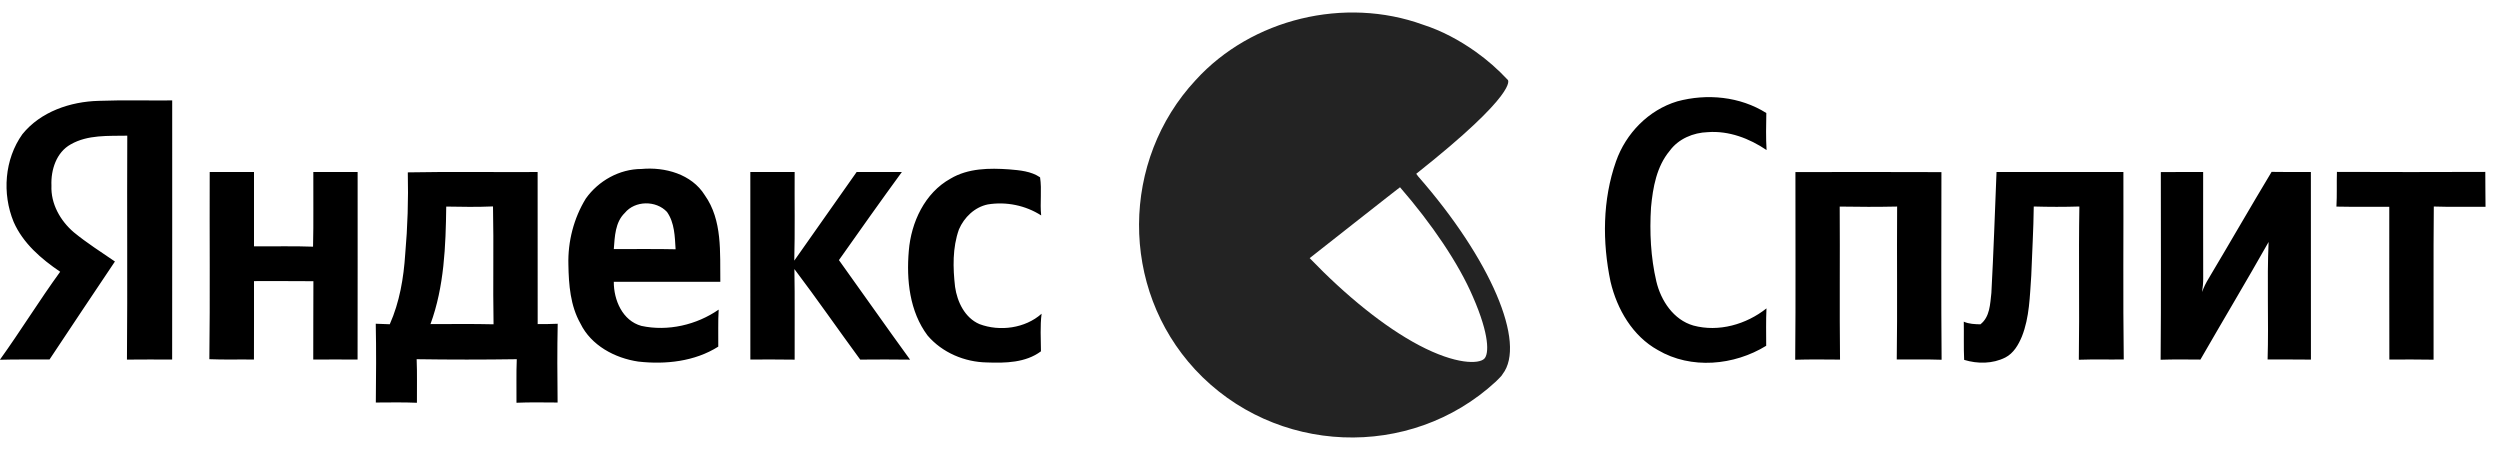 <svg width="100" height="18" viewBox="0 0 100 18" fill="none" xmlns="http://www.w3.org/2000/svg">
<path fill-rule="evenodd" clip-rule="evenodd" d="M67.091 4.054C68.278 3.733 69.601 3.858 70.653 4.521C70.645 5.014 70.632 5.509 70.663 6.002C69.976 5.537 69.155 5.223 68.314 5.286C67.732 5.304 67.139 5.552 66.79 6.03C66.263 6.659 66.115 7.499 66.041 8.293C65.979 9.284 66.028 10.29 66.254 11.258C66.437 12.027 66.94 12.793 67.736 13.022C68.746 13.294 69.852 12.977 70.659 12.335C70.635 12.833 70.648 13.333 70.648 13.831C69.364 14.621 67.641 14.783 66.317 14.004C65.303 13.444 64.68 12.367 64.421 11.266C64.09 9.681 64.099 7.99 64.641 6.454C65.036 5.332 65.943 4.4 67.091 4.054ZM0.896 5.367C1.626 4.465 2.817 4.063 3.947 4.034C4.927 3.998 5.907 4.026 6.888 4.017C6.887 7.472 6.891 10.927 6.886 14.382C6.282 14.38 5.68 14.377 5.078 14.384C5.103 11.398 5.076 8.412 5.091 5.427C4.33 5.442 3.517 5.382 2.83 5.774C2.253 6.093 2.031 6.798 2.058 7.423C2.026 8.148 2.412 8.831 2.953 9.292C3.473 9.72 4.043 10.079 4.597 10.46C3.719 11.763 2.852 13.072 1.981 14.379C1.319 14.386 0.656 14.369 -0.005 14.391C0.825 13.235 1.571 12.021 2.407 10.87C1.651 10.358 0.92 9.731 0.546 8.877C0.08 7.746 0.178 6.372 0.896 5.367ZM23.433 7.942C23.937 7.232 24.778 6.76 25.656 6.759C26.596 6.671 27.667 6.964 28.19 7.806C28.904 8.81 28.796 10.104 28.813 11.271C27.393 11.271 25.973 11.272 24.552 11.271C24.547 11.998 24.898 12.828 25.656 13.036C26.713 13.264 27.864 12.997 28.747 12.384C28.716 12.877 28.737 13.371 28.731 13.865C27.788 14.462 26.621 14.586 25.531 14.463C24.594 14.325 23.644 13.818 23.217 12.94C22.814 12.228 22.749 11.39 22.736 10.588C22.71 9.664 22.949 8.73 23.433 7.942ZM24.992 8.517C24.605 8.89 24.591 9.463 24.552 9.962C25.376 9.968 26.2 9.951 27.024 9.971C26.993 9.46 26.985 8.913 26.68 8.478C26.244 8.009 25.401 8.018 24.992 8.517ZM38.022 7.145C38.725 6.726 39.575 6.719 40.368 6.775C40.79 6.811 41.244 6.847 41.603 7.093C41.679 7.592 41.593 8.112 41.647 8.617C41.02 8.214 40.246 8.057 39.512 8.177C38.986 8.285 38.566 8.693 38.358 9.175C38.096 9.91 38.115 10.712 38.203 11.476C38.289 12.075 38.593 12.713 39.178 12.964C39.99 13.27 41.008 13.134 41.664 12.549C41.599 13.047 41.637 13.551 41.638 14.053C41.026 14.511 40.211 14.526 39.479 14.498C38.586 14.484 37.69 14.107 37.105 13.423C36.383 12.463 36.252 11.197 36.352 10.034C36.444 8.895 36.989 7.715 38.022 7.145ZM8.388 6.881C8.979 6.881 9.569 6.881 10.16 6.881C10.16 7.871 10.16 8.863 10.16 9.853C10.948 9.861 11.736 9.837 12.522 9.867C12.547 8.871 12.526 7.877 12.533 6.881C13.124 6.881 13.714 6.881 14.305 6.881C14.304 9.381 14.309 11.881 14.303 14.382C13.712 14.379 13.121 14.378 12.53 14.382C12.538 13.337 12.526 12.293 12.536 11.248C11.744 11.239 10.952 11.246 10.16 11.244C10.158 12.29 10.164 13.336 10.158 14.382C9.563 14.372 8.968 14.394 8.374 14.368C8.406 11.873 8.378 9.377 8.388 6.881ZM16.312 6.895C18.043 6.862 19.774 6.891 21.505 6.881C21.506 8.909 21.503 10.936 21.507 12.964C21.773 12.964 22.04 12.963 22.308 12.95C22.286 14.001 22.292 15.051 22.304 16.101C21.756 16.099 21.208 16.086 20.659 16.11C20.665 15.53 20.646 14.948 20.671 14.368C19.336 14.388 18 14.388 16.666 14.368C16.691 14.948 16.672 15.53 16.677 16.111C16.129 16.087 15.581 16.099 15.033 16.101C15.045 15.051 15.052 13.999 15.03 12.949C15.216 12.957 15.404 12.964 15.591 12.97C15.984 12.085 16.147 11.117 16.209 10.158C16.305 9.073 16.338 7.984 16.312 6.895ZM17.849 8.263C17.829 9.841 17.769 11.467 17.219 12.964C18.06 12.964 18.901 12.951 19.742 12.972C19.712 11.401 19.754 9.828 19.72 8.257C19.097 8.284 18.472 8.275 17.849 8.263ZM30.013 6.881C30.014 9.381 30.011 11.881 30.014 14.381C30.605 14.381 31.196 14.375 31.786 14.386C31.78 13.177 31.798 11.969 31.776 10.762C32.676 11.953 33.526 13.181 34.409 14.384C35.073 14.378 35.739 14.376 36.403 14.386C35.443 13.067 34.509 11.728 33.557 10.404C34.389 9.225 35.223 8.047 36.074 6.881C35.47 6.881 34.868 6.881 34.266 6.88C33.439 8.064 32.598 9.24 31.771 10.425C31.802 9.243 31.778 8.062 31.786 6.881C31.194 6.881 30.604 6.881 30.013 6.881ZM71.817 6.883C73.763 6.881 75.71 6.876 77.657 6.885C77.656 9.386 77.643 11.889 77.664 14.39C77.066 14.369 76.468 14.383 75.87 14.38C75.899 12.341 75.87 10.302 75.885 8.262C75.119 8.278 74.352 8.277 73.588 8.263C73.602 10.303 73.577 12.344 73.601 14.384C73.003 14.379 72.404 14.372 71.808 14.39C71.832 11.887 71.813 9.385 71.817 6.883ZM79.861 6.881C81.553 6.881 83.244 6.881 84.936 6.881C84.944 9.38 84.917 11.879 84.95 14.378C84.351 14.387 83.751 14.368 83.153 14.39C83.184 12.347 83.14 10.303 83.175 8.26C82.566 8.279 81.957 8.278 81.35 8.26C81.341 9.185 81.283 10.108 81.25 11.032C81.191 11.847 81.182 12.689 80.876 13.46C80.738 13.791 80.544 14.13 80.213 14.3C79.706 14.556 79.102 14.559 78.566 14.395C78.542 13.886 78.561 13.377 78.551 12.867C78.76 12.961 78.989 12.967 79.216 12.973C79.599 12.675 79.604 12.159 79.655 11.719C79.742 10.107 79.796 8.494 79.861 6.881ZM86.433 6.884C86.997 6.877 87.561 6.882 88.126 6.881C88.127 8.299 88.123 9.717 88.128 11.136C88.129 11.318 88.112 11.5 88.082 11.68C88.152 11.488 88.243 11.305 88.351 11.13C89.195 9.716 90.014 8.287 90.864 6.875C91.386 6.886 91.911 6.879 92.435 6.881C92.436 9.382 92.433 11.883 92.437 14.384C91.859 14.375 91.281 14.382 90.704 14.38C90.751 12.814 90.674 11.244 90.744 9.679C89.852 11.257 88.921 12.812 88.017 14.383C87.486 14.38 86.956 14.371 86.425 14.39C86.447 11.889 86.432 9.386 86.433 6.884ZM93.457 8.264C93.484 7.801 93.462 7.339 93.477 6.876C95.454 6.884 97.433 6.884 99.412 6.876C99.42 7.341 99.41 7.807 99.421 8.271C98.731 8.265 98.042 8.285 97.352 8.261C97.332 10.302 97.349 12.345 97.343 14.387C96.753 14.375 96.163 14.38 95.574 14.382C95.567 12.346 95.573 10.308 95.571 8.271C94.865 8.267 94.16 8.28 93.457 8.264Z" fill="black"/>
<path d="M56.73 7.06L56.649 6.952C60.775 3.686 60.316 3.2 60.316 3.2C59.912 2.768 59.48 2.39 59.022 2.066C58.375 1.608 57.673 1.23 56.918 0.987C53.79 -0.147 50.069 0.744 47.83 3.2C44.837 6.412 44.783 11.514 47.803 14.78C50.986 18.208 56.406 18.424 59.831 15.266L59.885 15.212L59.939 15.158L59.966 15.131C60.02 15.077 60.074 15.023 60.101 14.969C61.071 13.727 59.615 10.353 56.73 7.06ZM59.372 14.348C59.157 14.564 58.24 14.591 56.757 13.808C55.381 13.08 53.844 11.838 52.388 10.326C52.145 10.515 56.19 7.33 56.002 7.492C57.269 8.95 58.348 10.542 58.914 11.865C59.588 13.403 59.561 14.159 59.372 14.348Z" fill="black" fill-opacity="0.86"/>
</svg>
